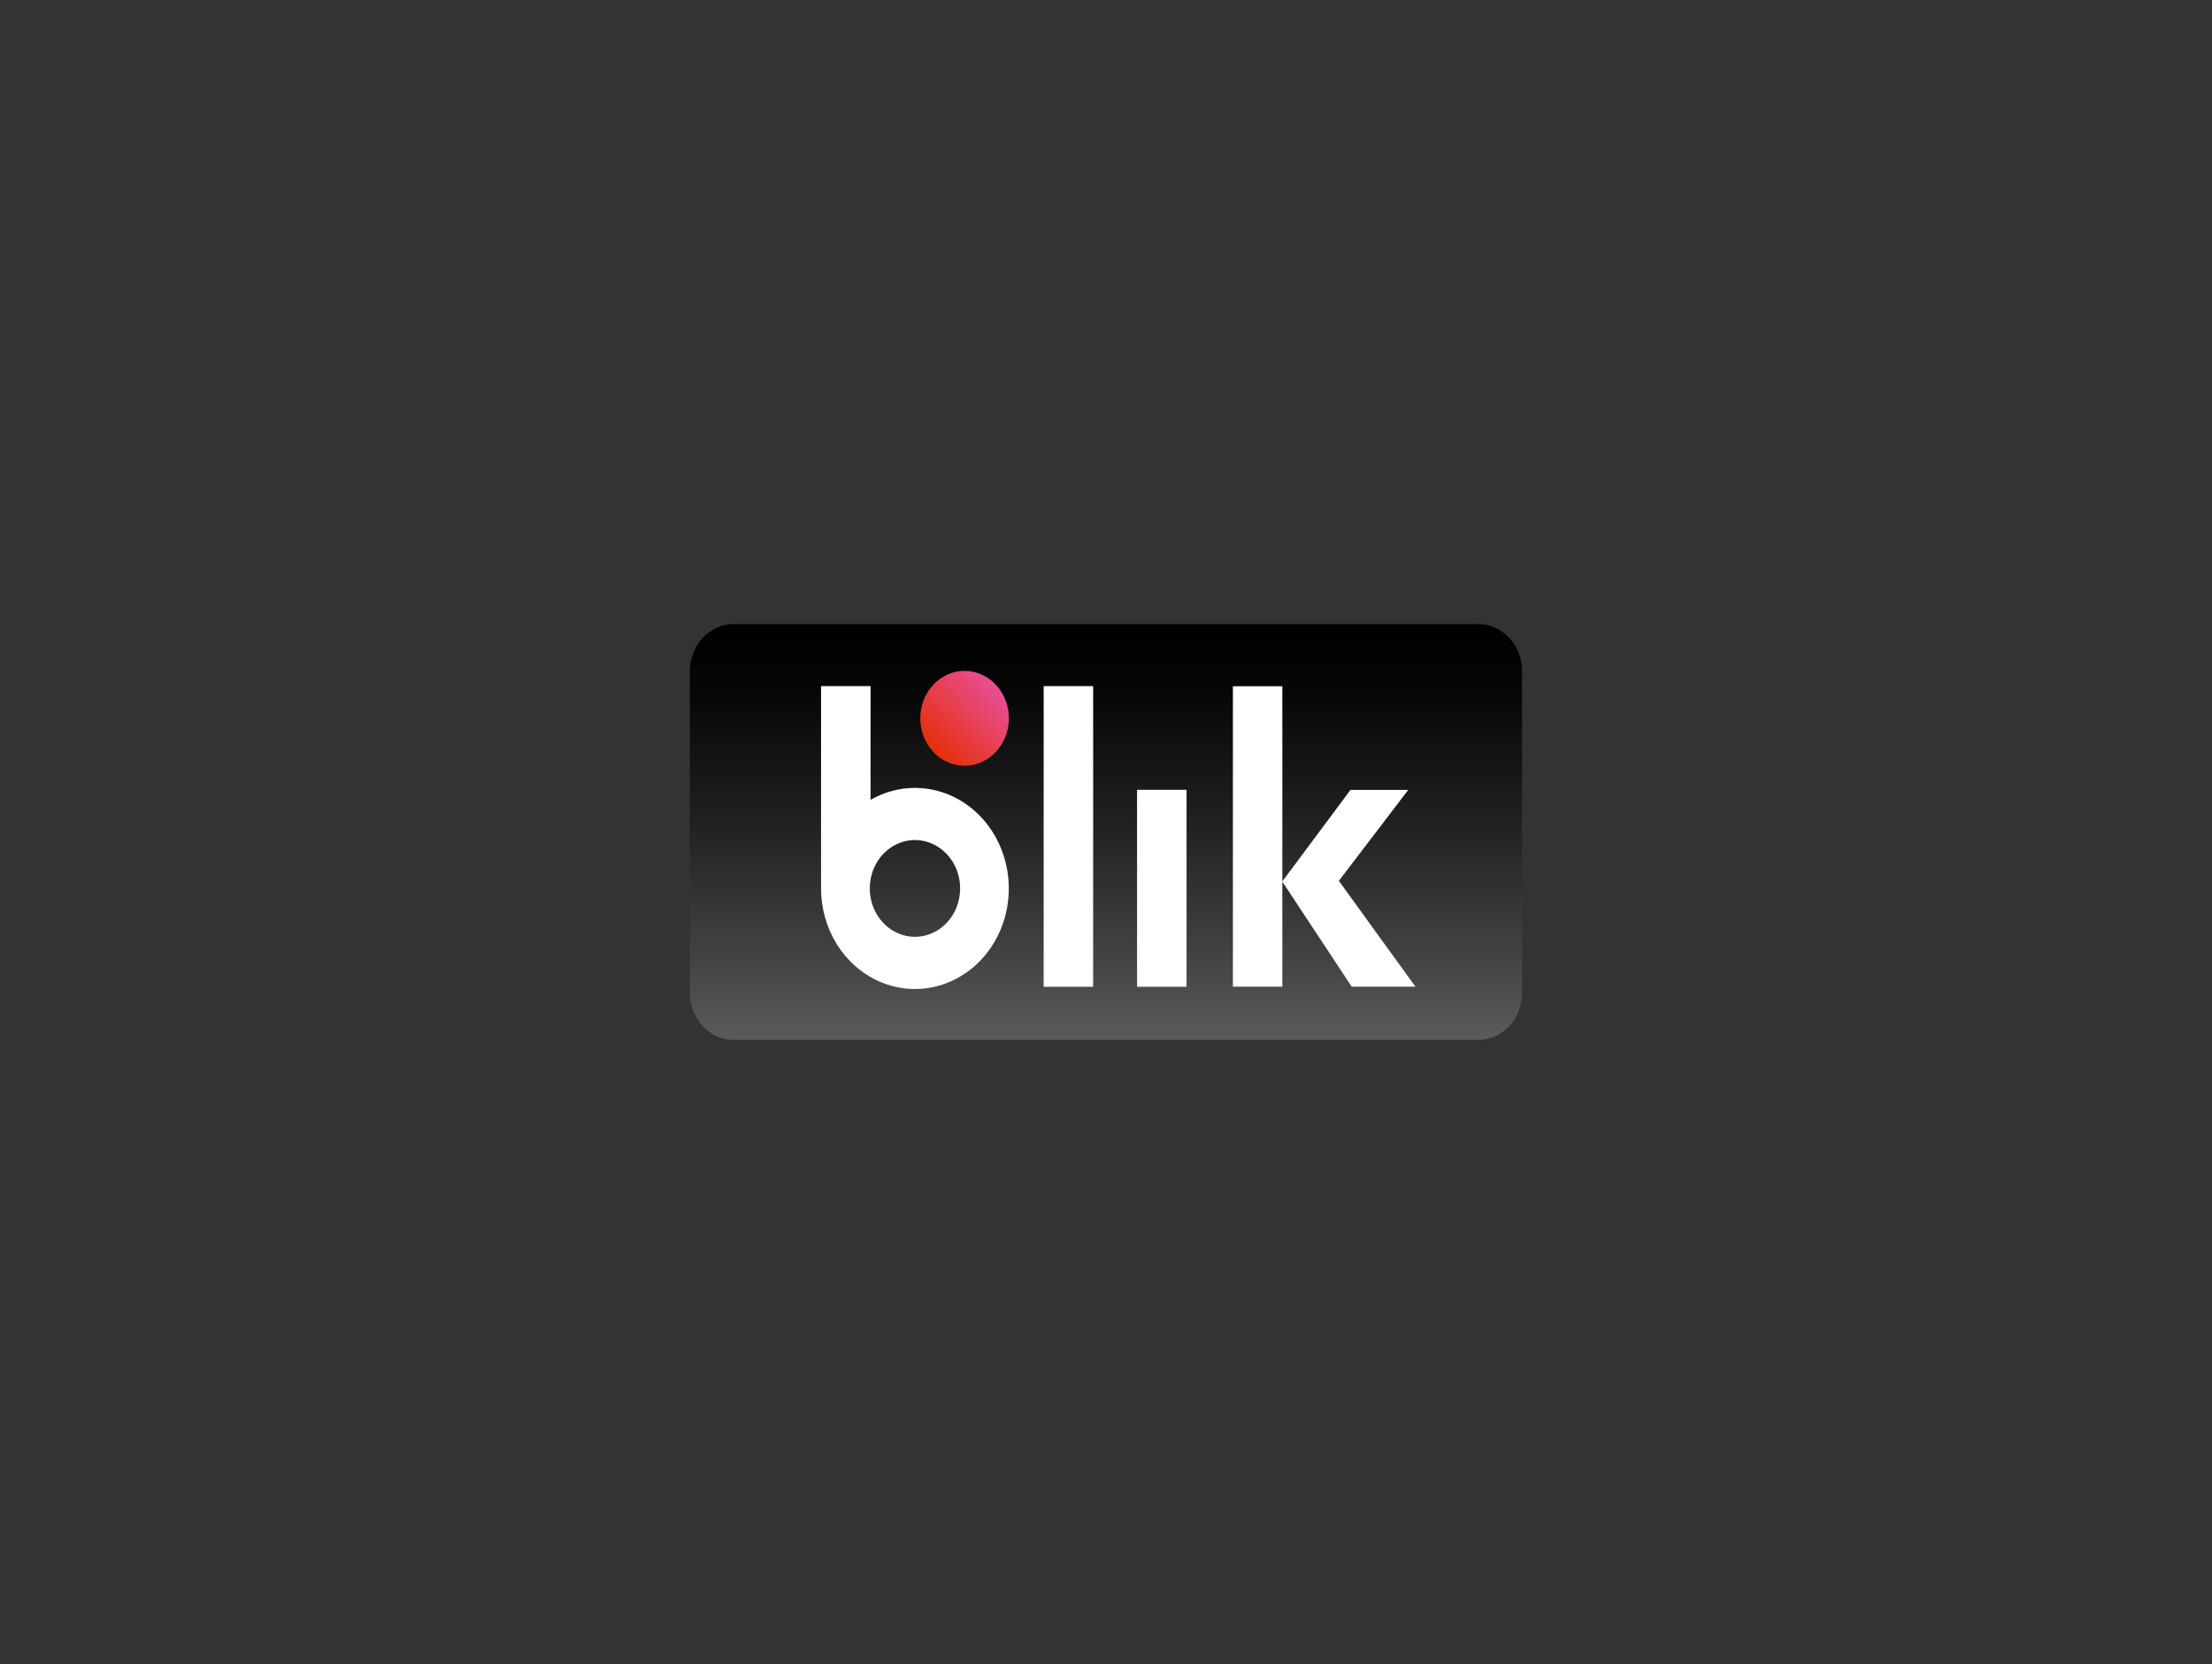 <svg fill="none" height="152" viewBox="0 0 202 152" width="202" xmlns="http://www.w3.org/2000/svg" xmlns:xlink="http://www.w3.org/1999/xlink"><rect x="0" y="0" width="202" height="152" fill="#333333" stroke="none"/><linearGradient id="a" gradientUnits="userSpaceOnUse" x1="101" x2="101" y1="94.721" y2="57.152"><stop offset="0" stop-color="#5a5a5a"/><stop offset=".146" stop-color="#484848"/><stop offset=".52" stop-color="#212121"/><stop offset=".817" stop-color="#080808"/><stop offset="1"/></linearGradient><linearGradient id="b" gradientUnits="userSpaceOnUse" x1="85.203" x2="91.355" y1="68.648" y2="62.986"><stop offset="0" stop-color="#e52f08"/><stop offset="1" stop-color="#e94f96"/></linearGradient><path d="m134.981 57h-67.961c-.528-0-1.05.111-1.538.327-.487.216-.931.533-1.304.932-.373.399-.669.874-.872 1.395-.202.522-.306 1.081-.307 1.647v29.386c0.0.565.104 1.125.307 1.647.202.522.498.996.872 1.395.373.399.816.716 1.304.932s1.01.327 1.538.326h67.961c.527 0 1.05-.111 1.537-.327.488-.216.931-.533 1.304-.932s.669-.874.871-1.395c.203-.522.307-1.081.307-1.646v-29.386c-.001-1.141-.424-2.235-1.178-3.042-.754-.806-1.776-1.259-2.841-1.259z" fill="url(#a)"/><path d="m92.129 65.638c.015-2.392-1.784-4.344-4.018-4.359-2.233-.015-4.056 1.911-4.07 4.303-.015 2.392 1.784 4.344 4.018 4.359s4.056-1.911 4.07-4.303z" fill="url(#b)"/><path clip-rule="evenodd" d="m83.555 71.966c-1.415-.002-2.808.372-4.055 1.089v-10.387h-4.521v18.473c-.002 1.817.5 3.593 1.441 5.104.941 1.511 2.28 2.689 3.846 3.386 1.567.696 3.291.879 4.954.526 1.664-.353 3.192-1.227 4.392-2.511 1.2-1.284 2.017-2.92 2.349-4.701.332-1.782.162-3.628-.486-5.307s-1.747-3.113-3.157-4.123-3.068-1.549-4.764-1.549zm0 13.599c-.816 0-1.614-.259-2.292-.745s-1.207-1.176-1.52-1.983-.394-1.696-.235-2.553.552-1.645 1.129-2.263c.577-.618 1.312-1.039 2.112-1.209.8-.171 1.63-.083 2.384.252s1.398.901 1.852 1.628c.453.727.695 1.581.695 2.455-0.0.58-.107 1.155-.314 1.691s-.511 1.023-.894 1.433c-.383.41-.838.736-1.339.958-.5.222-1.037.336-1.579.336zm16.272-22.897h-4.52v27.464h4.52zm8.529 9.473h-4.52v17.991h4.52zm20.899 17.976h-5.819l-6.333-9.589v9.589h-4.515v-27.435h4.515v17.822l6.222-8.355h5.275l-6.336 8.304z" fill="#fff" fill-rule="evenodd"/></svg>